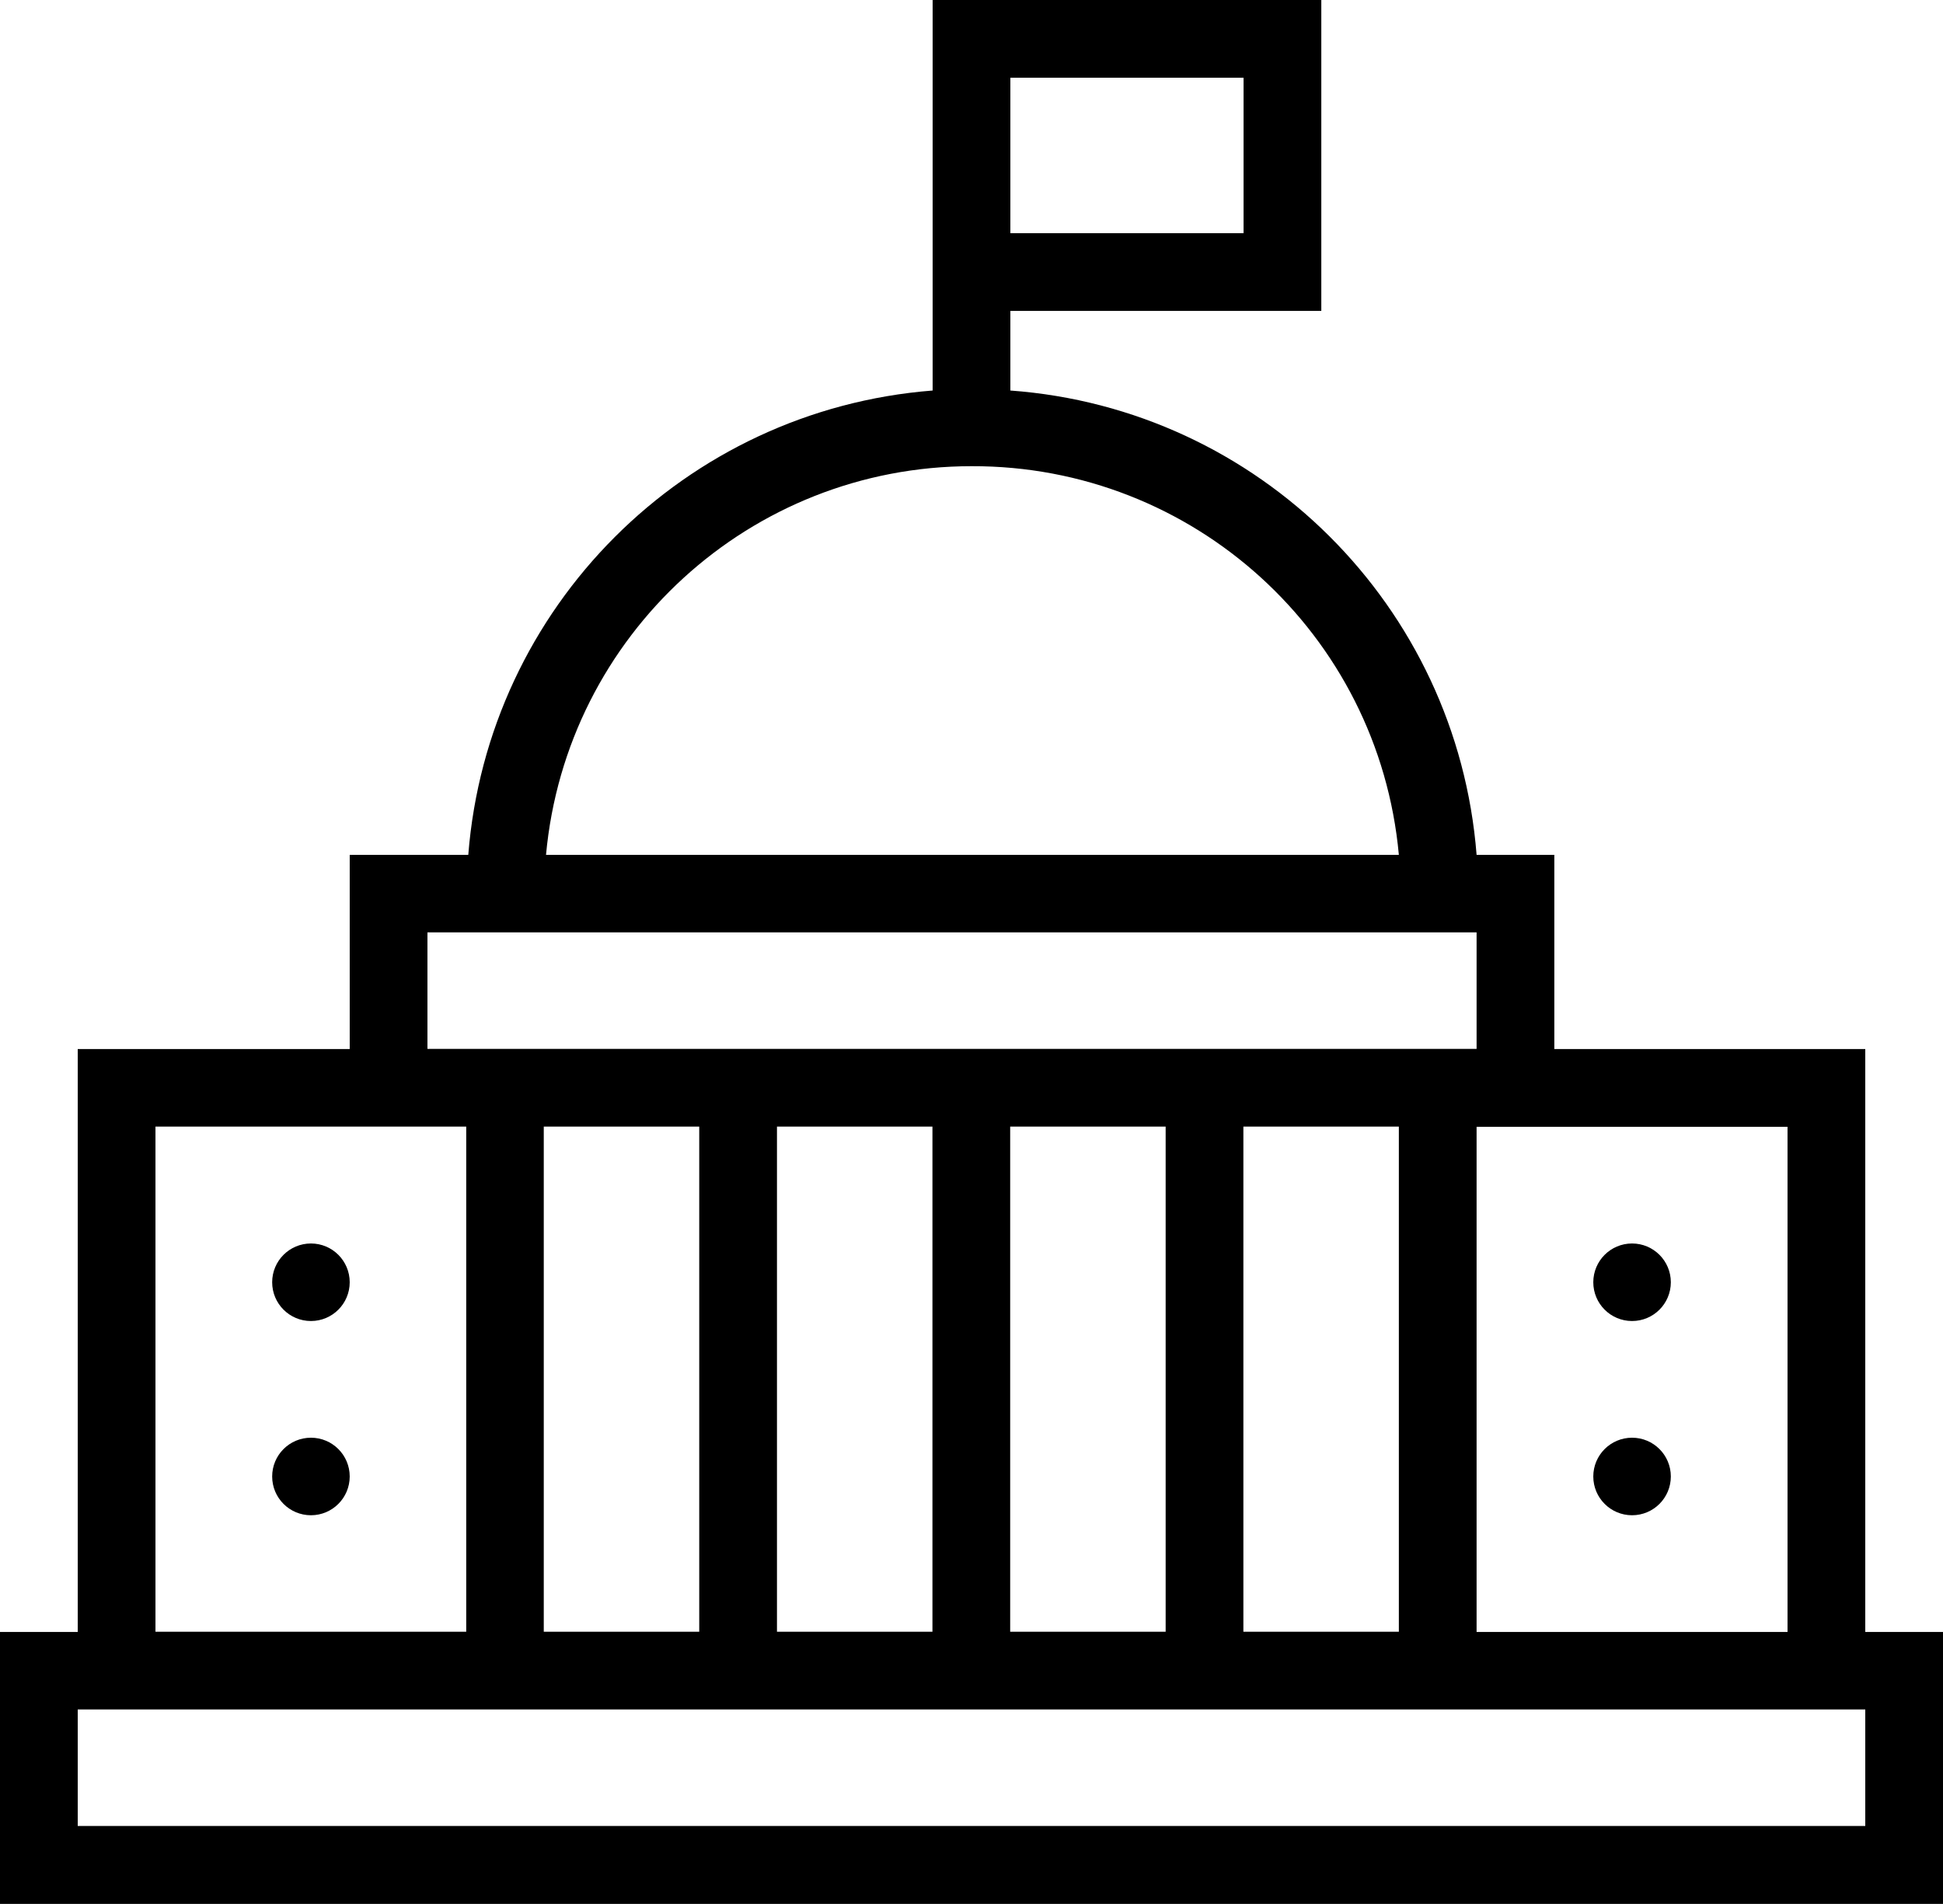 <?xml version="1.0" encoding="UTF-8"?><svg id="Layer_2" xmlns="http://www.w3.org/2000/svg" viewBox="0 0 103.73 101.65"><g id="Layer_1-2"><g id="Layer_2-2"><g id="illos"><path d="M99.58,87.13v-31.12h-16.6v-10.37h-4.15c-1.04-13.28-11.62-23.82-24.89-24.79v-4.25h16.6V0h-20.75V20.85c-13.24,1.04-23.75,11.56-24.79,24.79h-6.33v10.37H4.15v31.12H0v14.52H103.73v-14.52h-4.15ZM53.94,4.15h12.45V12.45h-12.45V4.15Zm41.49,56.01v26.97h-16.6v-26.97h16.6ZM51.86,24.89c11.85-.04,21.74,8.96,22.82,20.75H29.15c1.08-11.74,10.91-20.75,22.72-20.75Zm-29.04,24.89h56.01v6.22H22.82v-6.22Zm51.86,10.37v26.97h-8.3v-26.97h8.3Zm-12.45,0v26.97h-8.3v-26.97h8.3Zm-12.45,0v26.97h-8.3v-26.97h8.3Zm-12.45,0v26.97h-8.3v-26.97h8.3Zm-29.04,0H24.89v26.97H8.3v-26.97Zm91.28,37.34H4.15v-6.22H99.58v6.22Z"/><circle cx="87.13" cy="68.46" r="2.07"/><circle cx="87.13" cy="78.83" r="2.07"/><circle cx="16.6" cy="68.46" r="2.07"/><circle cx="16.6" cy="78.83" r="2.07"/></g></g></g></svg>